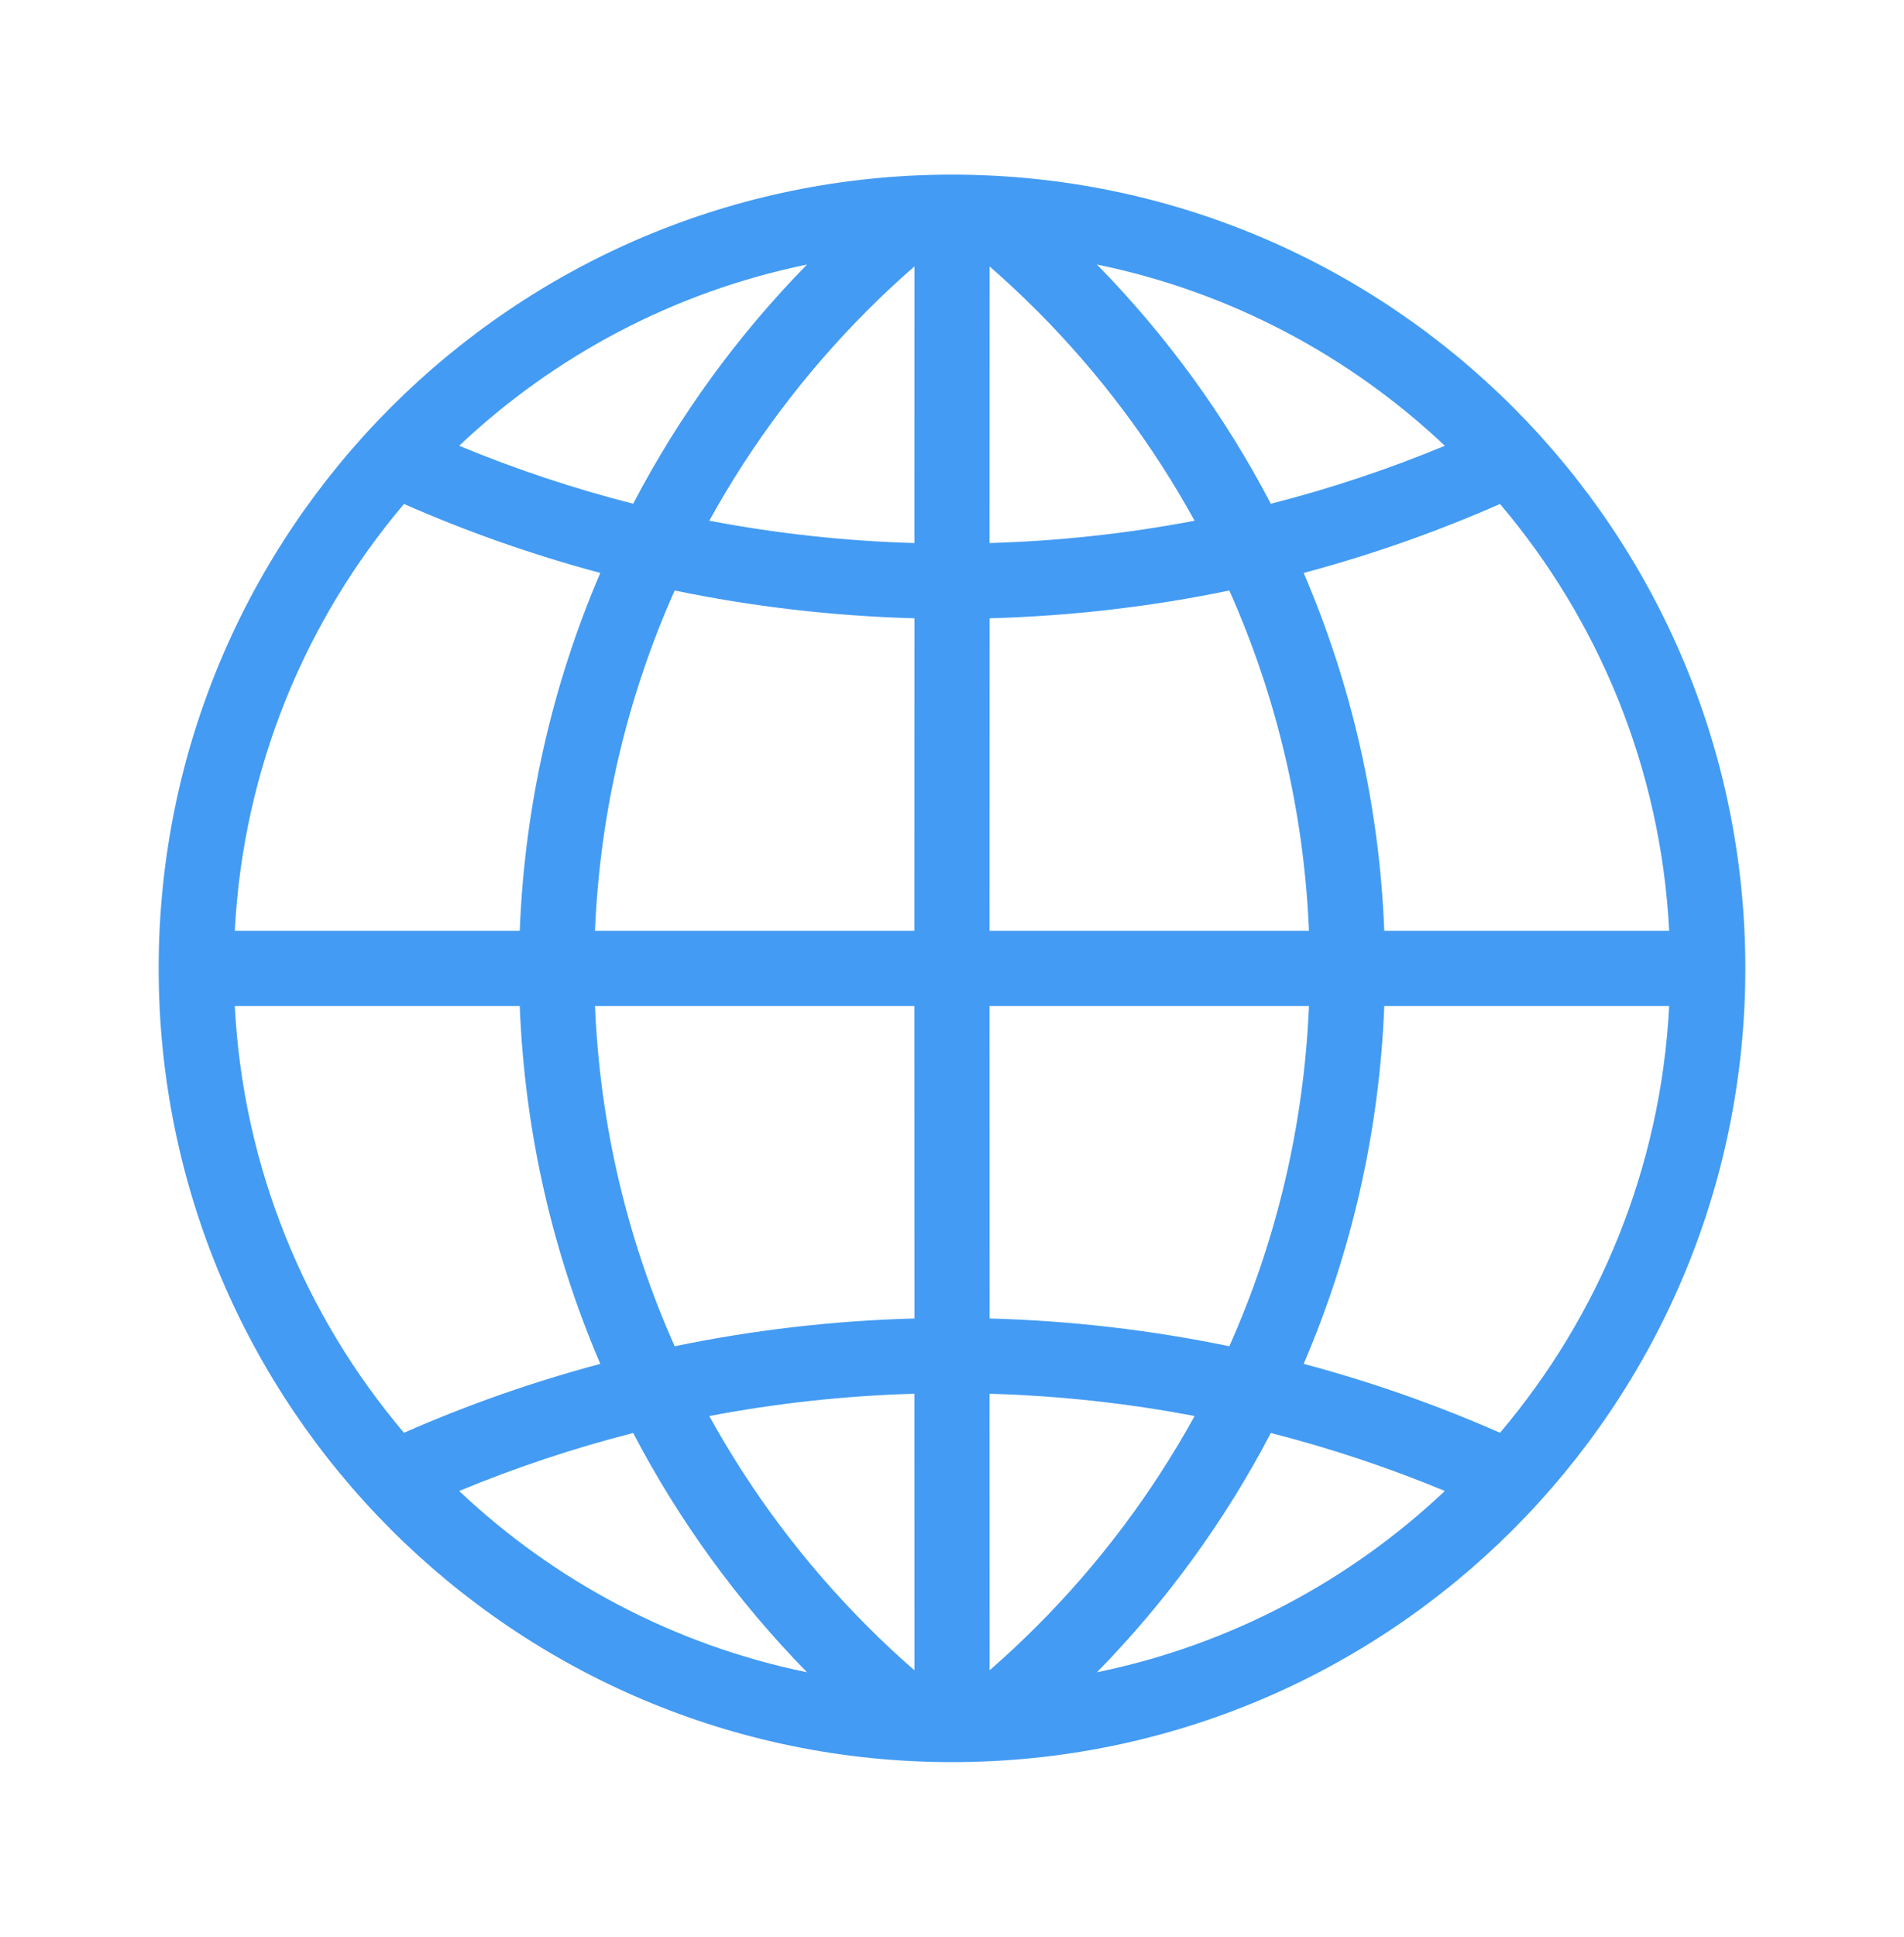 <svg width="60" height="61" viewBox="0 0 60 61" fill="none" xmlns="http://www.w3.org/2000/svg">
<g id="Icon_3">
<path id="Vector" fill-rule="evenodd" clip-rule="evenodd" d="M37.645 16.401C36.3 13.959 34.62 11.729 32.665 9.773C32.186 9.297 31.694 8.835 31.185 8.391L31.183 17.104C33.385 17.04 35.545 16.801 37.645 16.401ZM41.249 29.316C41.089 25.512 40.209 21.895 38.739 18.599C36.29 19.105 33.766 19.403 31.185 19.474L31.183 29.316H41.249ZM41.082 18.045C42.575 21.525 43.467 25.326 43.622 29.316H52.6C52.336 24.201 50.376 19.536 47.269 15.873C45.281 16.748 43.215 17.476 41.082 18.045ZM34.568 8.332C36.743 10.551 38.595 13.087 40.047 15.866C41.931 15.386 43.763 14.774 45.531 14.04C42.532 11.21 38.762 9.19 34.568 8.332ZM22.352 16.401C23.697 13.959 25.38 11.729 27.336 9.773C27.811 9.297 28.306 8.835 28.816 8.391L28.815 17.104C26.613 17.041 24.456 16.801 22.355 16.401L22.352 16.401ZM18.75 29.316C18.908 25.512 19.791 21.895 21.261 18.599C23.71 19.105 26.234 19.403 28.816 19.474L28.814 29.316H18.75ZM18.917 18.045C17.424 21.525 16.534 25.326 16.379 29.316H7.399C7.663 24.201 9.625 19.536 12.731 15.873C14.718 16.748 16.787 17.476 18.917 18.045ZM25.431 8.332C23.256 10.551 21.405 13.087 19.953 15.866C18.07 15.386 16.238 14.774 14.469 14.04C17.465 11.21 21.238 9.19 25.431 8.332ZM37.645 44.6C36.3 47.041 34.62 49.271 32.665 51.226C32.186 51.704 31.694 52.165 31.185 52.608L31.183 43.897C33.385 43.961 35.545 44.199 37.645 44.6ZM41.249 31.685C41.089 35.488 40.209 39.105 38.739 42.402C36.29 41.895 33.766 41.597 31.185 41.527L31.183 31.685H41.249ZM41.082 42.957C42.575 39.476 43.467 35.674 43.622 31.684L52.6 31.685C52.336 36.799 50.376 41.464 47.269 45.127C45.281 44.253 43.215 43.524 41.082 42.957ZM34.568 52.67C36.743 50.45 38.595 47.913 40.047 45.134C41.931 45.614 43.763 46.227 45.531 46.96C42.532 49.791 38.762 51.81 34.568 52.67ZM22.352 44.6C23.697 47.041 25.38 49.271 27.336 51.226C27.811 51.704 28.306 52.165 28.816 52.608L28.815 43.897C26.612 43.961 24.456 44.199 22.352 44.6ZM18.75 31.685C18.908 35.488 19.791 39.105 21.261 42.402C23.71 41.895 26.234 41.597 28.816 41.527L28.814 31.685H18.75ZM18.917 42.957C17.424 39.476 16.534 35.674 16.379 31.684L7.399 31.685C7.663 36.799 9.625 41.464 12.731 45.127C14.718 44.253 16.787 43.524 18.917 42.957ZM25.431 52.67C23.256 50.45 21.405 47.913 19.953 45.134C18.07 45.614 16.238 46.227 14.469 46.96C17.465 49.791 21.238 51.81 25.431 52.67ZM29.998 5.5C36.901 5.5 43.153 8.299 47.677 12.823C52.2 17.347 55 23.597 55 30.5C54.999 37.403 52.2 43.653 47.677 48.178C43.152 52.702 36.902 55.5 29.999 55.5C23.096 55.5 16.847 52.702 12.323 48.178C7.797 43.653 5 37.403 5 30.5C5 23.597 7.798 17.348 12.323 12.823C16.847 8.299 23.097 5.5 29.998 5.5Z" fill="#439BF3"/>
</g>
</svg>
